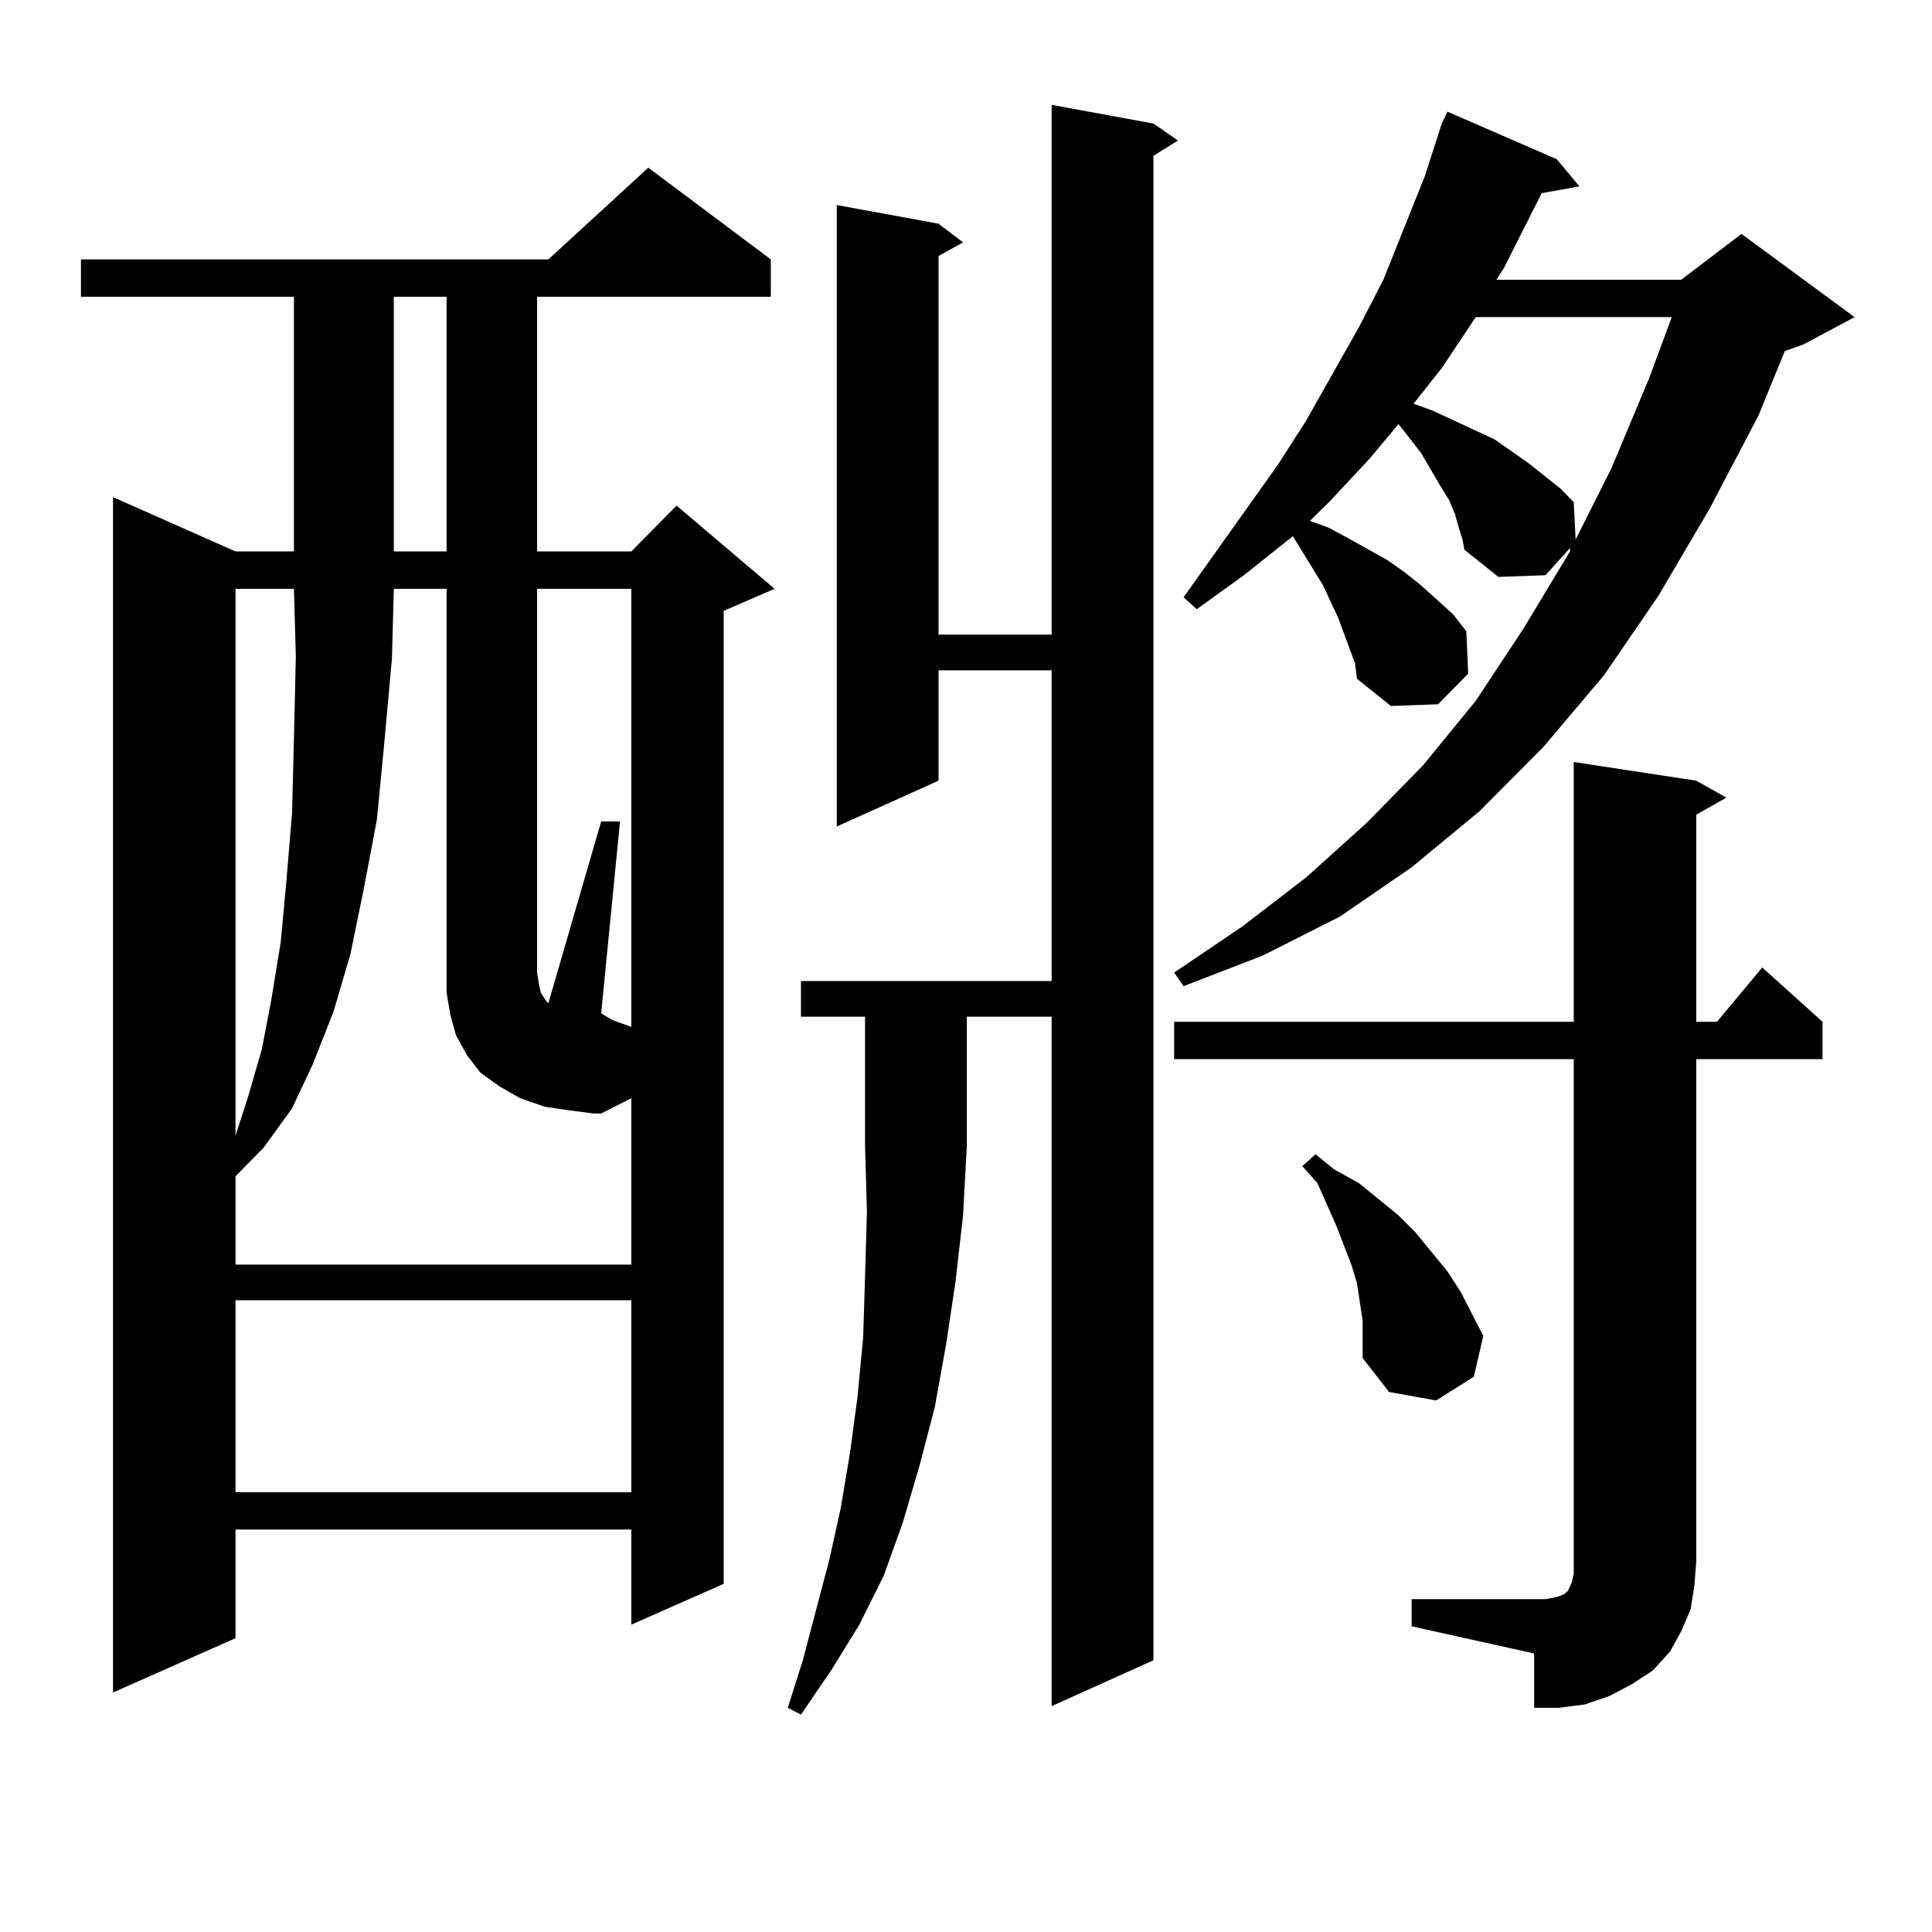<?xml version="1.0" encoding="utf-8"?>
<!-- Generator: Adobe Illustrator 16.0.0, SVG Export Plug-In . SVG Version: 6.00 Build 0)  -->
<!DOCTYPE svg PUBLIC "-//W3C//DTD SVG 1.1//EN" "http://www.w3.org/Graphics/SVG/1.1/DTD/svg11.dtd">
<svg version="1.1" id="图层_1" xmlns="http://www.w3.org/2000/svg" xmlns:xlink="http://www.w3.org/1999/xlink" x="0px" y="0px"
	 width="1000px" height="1000px" viewBox="0 0 1000 1000" enable-background="new 0 0 1000 1000" xml:space="preserve">
<path d="M398.966,134.254v19.336H277.993v131.836h48.779l23.414-23.73l50.73,43.066l-26.341,11.426v503.613l-47.804,21.094v-49.219
	H121.899v56.25l-63.413,28.125v-618.75l63.413,28.125h30.243V153.59H41.901v-19.336h241.945l51.706-47.461L398.966,134.254z
	 M326.772,568.434l-15.609,7.91h-3.902l-13.658-1.758l-11.707-1.758l-12.683-4.395l-10.731-6.152l-9.756-7.031l-6.829-8.789
	l-5.854-10.547l-2.927-10.547l-1.951-11.426v-209.18h-27.316l-0.976,36.035l-3.902,43.066l-3.902,40.43l-6.829,36.035l-6.829,33.398
	l-8.78,29.883l-10.731,27.246l-10.731,22.852l-14.634,20.215l-14.634,14.941v45.703h204.873V568.434z M121.899,304.762V587.77
	l6.829-21.094l6.829-23.73l4.878-25.488l4.878-29.883l2.927-31.641l2.927-35.156l0.976-38.672l0.976-42.188l-0.976-35.156H121.899z
	 M121.899,673.023v99.316h204.873v-99.316H121.899z M203.849,153.59v131.836h27.316V153.59H203.849z M326.772,531.52V304.762
	h-48.779v198.633l0.976,6.152l0.976,4.395l2.927,4.395l0.976,0.879l27.316-94.043h9.756l-9.756,99.316l5.854,3.516L326.772,531.52z
	 M414.575,526.246v-18.457h129.753v-160.84h-58.535v57.129l-52.682,23.73v-321.68l52.682,9.668l12.683,9.668l-12.683,7.031v195.996
	h58.535V54.273l52.682,9.668l12.683,8.789l-12.683,7.91v778.711l-52.682,23.73V526.246h-43.901v66.797l-1.951,36.035l-3.902,34.277
	l-4.878,32.52l-5.854,32.52l-7.805,29.883l-8.78,29.883l-9.756,27.246l-12.683,25.488l-14.634,23.73l-15.609,22.852l-6.829-3.516
	l7.805-24.609l13.658-51.855l5.854-26.367l4.878-29.004l3.902-29.004l2.927-30.762l0.976-31.641l0.976-33.398l-0.976-34.277v-66.797
	H414.575z M755.055,273.121l-1.951-7.031l-2.927-7.031l-4.878-7.91l-9.756-16.699l-6.829-8.789l-4.878-6.152l-14.634,17.578
	l-20.487,21.973l-10.731,10.547l9.756,3.516l9.756,5.273l20.487,11.426l8.78,6.152l8.78,7.031l16.585,14.941l6.829,8.789
	l0.976,21.973l-15.609,15.82l-24.39,0.879l-17.561-14.063l-0.976-7.91l-5.854-15.82l-2.927-7.91l-7.805-16.699l-15.609-25.488
	l-25.365,20.215l-24.39,17.578l-6.829-6.152l48.779-68.555l14.634-22.852l27.316-48.34l12.683-24.609l21.463-53.613l8.78-27.246
	l2.927-6.152l56.584,24.609l11.707,14.063l-19.512,3.516l-19.512,38.672l-3.902,6.152h95.607l31.219-23.73l58.535,43.066
	l-26.341,14.063l-9.756,3.516l-13.658,33.398l-25.365,48.34l-26.341,44.824l-28.292,41.309L798.956,386.5l-33.17,33.398
	l-35.121,29.004l-37.072,25.488l-39.999,20.215l-40.975,15.82l-4.878-7.031l35.121-23.73l33.17-25.488l31.219-28.125l29.268-29.883
	l27.316-33.398l24.39-36.914l24.39-40.43v-1.758l-12.683,14.063l-24.39,0.879l-17.561-14.063l-0.976-5.273L755.055,273.121z
	 M730.665,827.711h69.267l4.878-0.879l2.927-0.879l1.951-0.879l0.976-0.879l0.976-0.879l1.951-4.395l0.976-4.395v-6.152V548.219
	H607.741v-19.336h206.824V394.41l63.413,9.668l15.609,8.789l-15.609,8.789v107.227h10.731l23.414-28.125l31.219,28.125v19.336
	h-65.364v260.156l-0.976,12.305l-1.951,12.305l-4.878,11.426l-5.854,10.547l-8.78,9.668l-10.731,7.031l-11.707,6.152l-12.683,4.395
	l-13.658,1.758h-12.683v-28.125l-63.413-14.063V827.711z M705.3,683.57l-2.927-19.336l-2.927-9.668l-7.805-20.215l-9.756-21.973
	l-7.805-8.789l6.829-6.152l9.756,7.91l12.683,7.031l9.756,7.91l10.731,8.789l8.78,8.789l16.585,20.215l6.829,10.547l5.854,11.426
	l5.854,11.426l-4.878,21.094l-19.512,12.305l-24.39-4.395L705.3,702.906v-9.668V683.57z M763.835,164.137l-17.561,26.367
	l-14.634,18.457l9.756,3.516l32.194,14.941l17.561,12.305l16.585,13.184l6.829,7.031l0.976,19.336l18.536-36.914l19.512-46.582
	l11.707-31.641H763.835z"/>
</svg>
